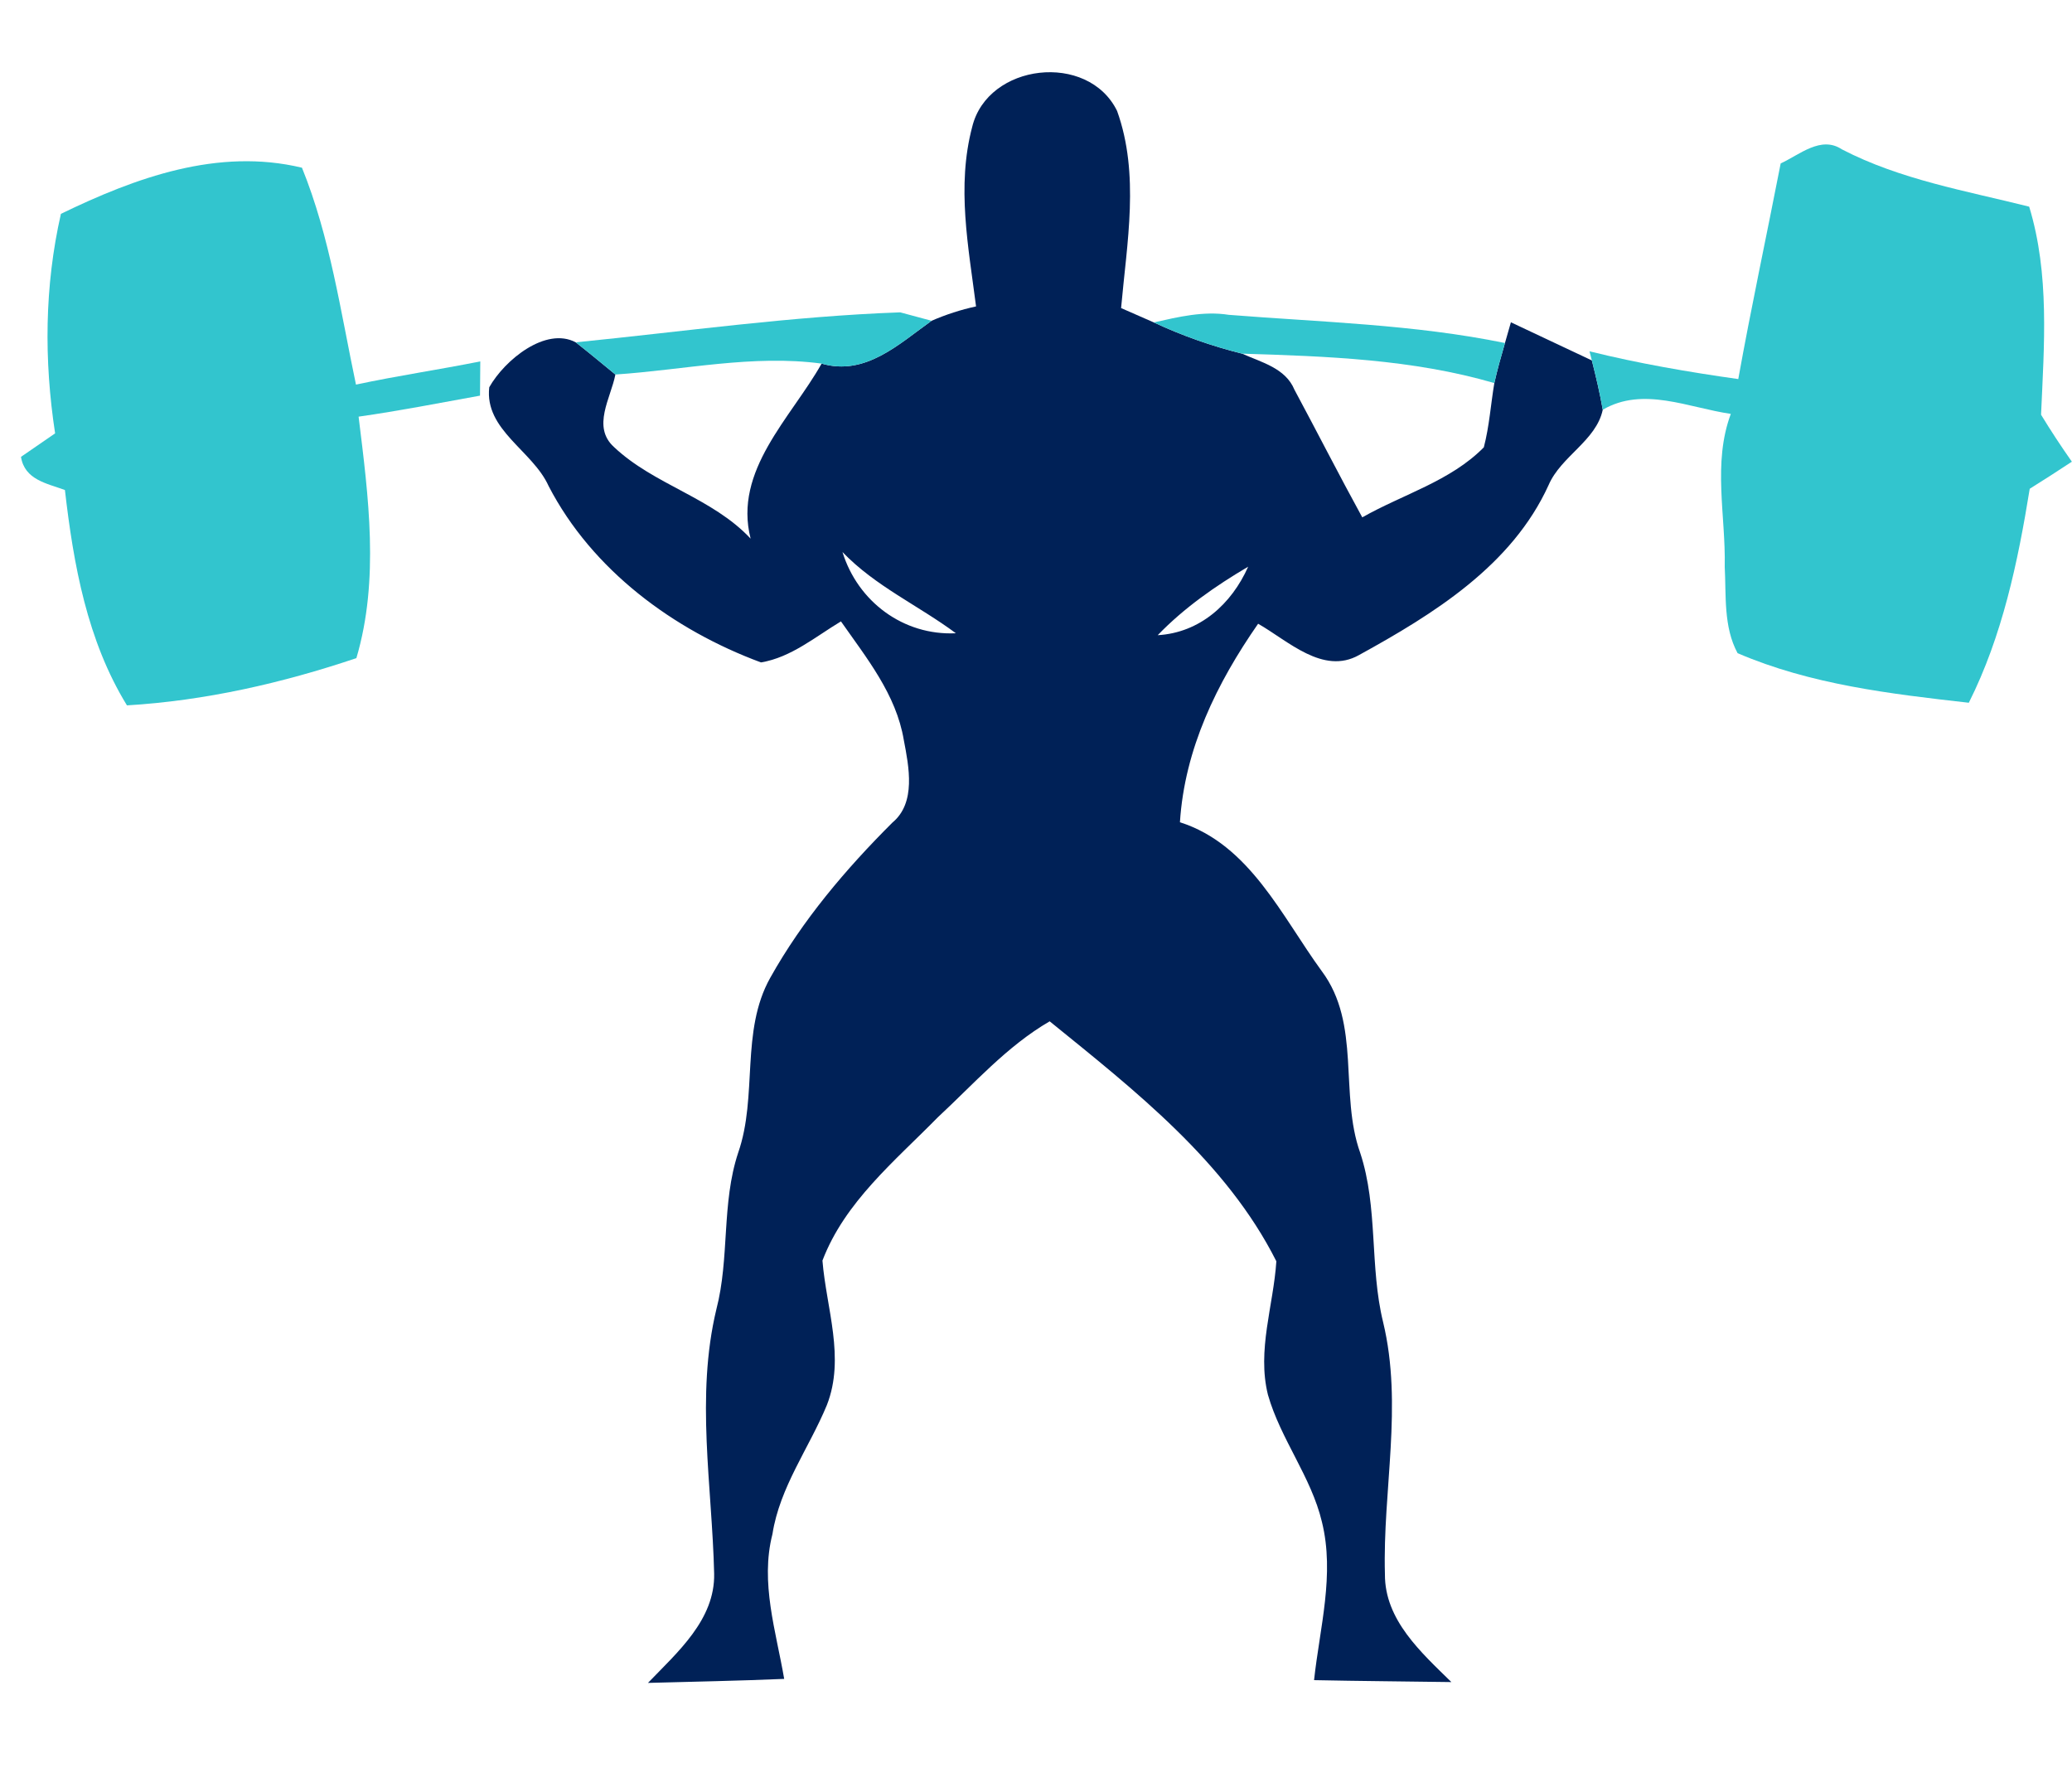 <?xml version="1.0" encoding="UTF-8" ?>
<!DOCTYPE svg PUBLIC "-//W3C//DTD SVG 1.1//EN" "http://www.w3.org/Graphics/SVG/1.1/DTD/svg11.dtd">
<svg width="150pt" height="128pt" viewBox="0 0 150 128" version="1.1" xmlns="http://www.w3.org/2000/svg">
<g id="#002157ff">
<path fill="#002157" opacity="1.00" d=" M 70.38 9.19 C 71.50 4.57 78.77 3.74 80.87 8.03 C 82.52 12.62 81.58 17.57 81.16 22.30 C 81.76 22.56 82.94 23.08 83.53 23.34 C 85.58 24.30 87.72 25.05 89.92 25.60 C 91.32 26.23 93.06 26.64 93.71 28.21 C 95.36 31.28 96.94 34.39 98.62 37.45 C 101.56 35.78 105.01 34.83 107.42 32.38 C 107.82 30.85 107.92 29.28 108.18 27.73 C 108.40 26.75 108.67 25.79 108.95 24.83 C 109.06 24.45 109.28 23.70 109.38 23.33 C 111.34 24.25 113.29 25.17 115.24 26.09 C 115.54 27.27 115.82 28.46 116.03 29.66 C 115.55 31.91 113.01 33.02 112.11 35.11 C 109.46 40.94 103.78 44.45 98.38 47.42 C 95.78 48.88 93.24 46.38 91.08 45.15 C 88.09 49.45 85.76 54.20 85.42 59.52 C 90.47 61.13 92.79 66.33 95.69 70.30 C 98.55 74.13 96.95 79.19 98.47 83.45 C 99.78 87.42 99.14 91.68 100.13 95.71 C 101.58 101.73 100.09 107.87 100.26 113.95 C 100.24 117.27 102.89 119.62 105.07 121.76 C 101.75 121.71 98.44 121.69 95.13 121.62 C 95.54 117.83 96.64 113.97 95.70 110.17 C 94.92 106.89 92.71 104.19 91.79 100.96 C 90.99 97.73 92.19 94.51 92.40 91.30 C 88.77 84.09 82.14 78.92 75.99 73.93 C 72.89 75.73 70.49 78.47 67.89 80.88 C 64.79 84.04 61.16 87.00 59.54 91.25 C 59.82 94.71 61.20 98.29 59.86 101.71 C 58.57 104.83 56.45 107.64 55.92 111.05 C 55.02 114.56 56.18 118.08 56.77 121.53 C 53.48 121.67 50.20 121.73 46.91 121.82 C 49.03 119.61 51.77 117.25 51.70 113.91 C 51.55 107.55 50.35 101.08 51.86 94.78 C 52.83 91.06 52.22 87.12 53.44 83.44 C 54.87 79.34 53.59 74.66 55.76 70.78 C 58.10 66.60 61.23 62.91 64.61 59.54 C 66.33 58.11 65.80 55.50 65.43 53.57 C 64.88 50.27 62.74 47.64 60.88 44.98 C 59.03 46.09 57.27 47.59 55.09 47.95 C 48.77 45.61 42.88 41.28 39.72 35.19 C 38.57 32.62 35.06 31.13 35.42 28.03 C 36.54 26.05 39.51 23.63 41.68 24.78 C 42.65 25.54 43.60 26.33 44.55 27.11 C 44.22 28.82 42.83 30.89 44.45 32.36 C 47.35 35.10 51.56 36.02 54.34 38.99 C 53.08 34.05 57.26 30.26 59.48 26.32 C 62.65 27.24 65.08 24.90 67.44 23.22 C 68.48 22.77 69.55 22.42 70.66 22.18 C 70.11 17.87 69.24 13.50 70.38 9.19 M 60.99 39.96 C 62.10 43.55 65.40 46.02 69.20 45.84 C 66.50 43.83 63.37 42.44 60.99 39.96 M 83.81 45.98 C 86.87 45.80 89.16 43.72 90.36 41.02 C 88.00 42.41 85.72 44.00 83.81 45.98 Z" />
</g>
<g id="#32c5ceff">
<path fill="#32c5ce" opacity="1.00" d=" M 128.91 11.83 C 130.27 11.21 131.82 9.80 133.34 10.81 C 137.58 13.01 142.32 13.81 146.90 14.96 C 148.39 19.85 147.98 24.99 147.76 30.02 C 148.46 31.17 149.21 32.31 149.99 33.42 C 148.98 34.09 147.96 34.74 146.94 35.38 C 146.08 40.69 144.96 46.03 142.53 50.87 C 136.86 50.23 131.06 49.55 125.79 47.28 C 124.76 45.37 124.97 43.11 124.86 41.03 C 124.94 37.33 123.97 33.54 125.30 29.96 C 122.25 29.52 118.95 27.95 116.03 29.66 C 115.82 28.46 115.54 27.27 115.24 26.09 L 115.07 25.43 C 118.62 26.31 122.23 26.93 125.84 27.44 C 126.78 22.22 127.90 17.02 128.91 11.83 Z" />
<path fill="#32c5ce" opacity="1.00" d=" M 4.41 15.48 C 9.81 12.86 15.78 10.68 21.86 12.14 C 23.90 17.17 24.66 22.57 25.77 27.84 C 28.76 27.20 31.78 26.76 34.77 26.16 C 34.77 26.78 34.76 28.02 34.75 28.64 C 31.82 29.17 28.91 29.74 25.96 30.16 C 26.67 35.93 27.48 41.96 25.80 47.64 C 20.42 49.45 14.86 50.72 9.19 51.06 C 6.31 46.37 5.32 40.87 4.70 35.47 C 3.39 34.99 1.78 34.73 1.52 33.07 C 2.14 32.64 3.37 31.79 3.99 31.37 C 3.18 26.08 3.22 20.71 4.41 15.48 Z" />
<path fill="#32c5ce" opacity="1.00" d=" M 41.68 24.78 C 49.50 24.00 57.30 22.89 65.17 22.61 C 65.74 22.76 66.88 23.07 67.44 23.22 C 65.08 24.90 62.65 27.24 59.48 26.32 C 54.49 25.65 49.52 26.78 44.55 27.11 C 43.60 26.33 42.65 25.54 41.68 24.78 Z" />
<path fill="#32c5ce" opacity="1.00" d=" M 83.53 23.34 C 85.31 22.94 87.12 22.50 88.96 22.79 C 95.63 23.32 102.38 23.48 108.95 24.83 C 108.67 25.79 108.40 26.75 108.18 27.73 C 102.25 26.00 96.04 25.79 89.92 25.60 C 87.72 25.05 85.58 24.30 83.53 23.34 Z" />
</g>
</svg>
